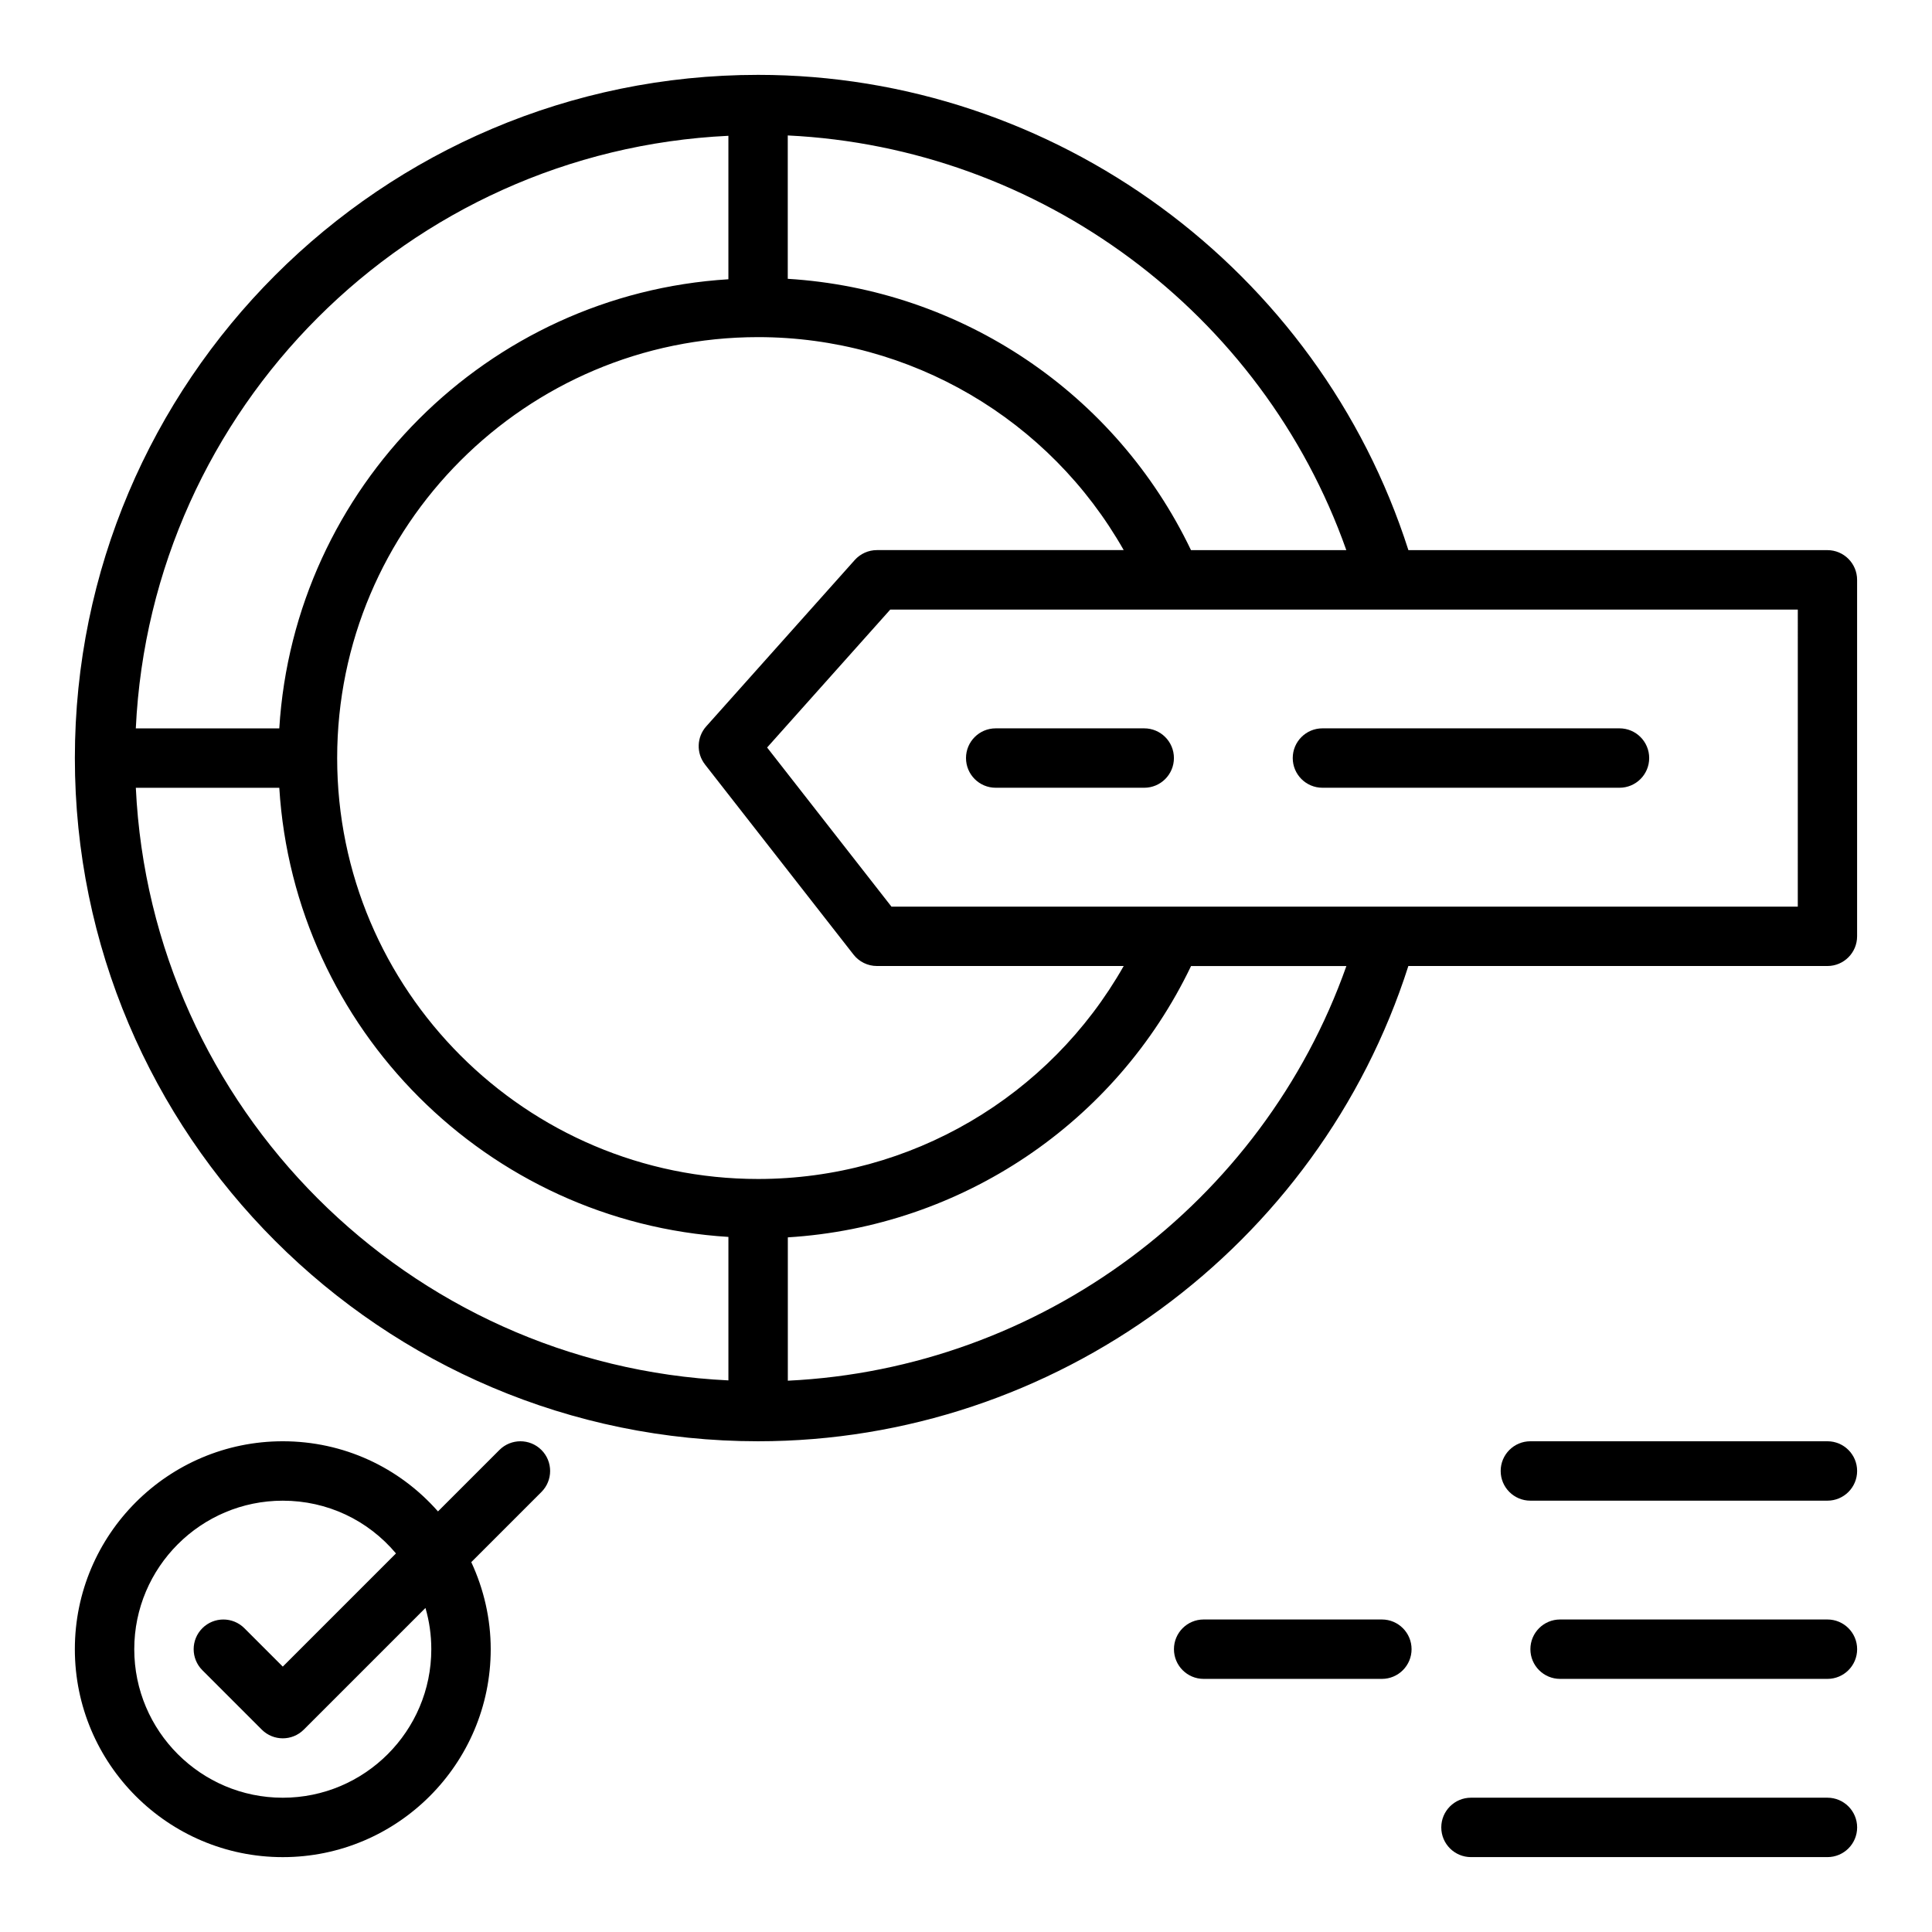 <?xml version="1.0" encoding="UTF-8"?>
<!-- Uploaded to: ICON Repo, www.iconrepo.com, Generator: ICON Repo Mixer Tools -->
<svg fill="#000000" width="800px" height="800px" version="1.1" viewBox="144 144 512 512" xmlns="http://www.w3.org/2000/svg">
 <g>
  <path d="m628.29 289.79h-111.05c-23.785-74.418-93.715-125.95-172.34-125.95-99.836 0-181.06 81.223-181.06 181.06 0 99.836 81.223 181.05 181.05 181.05 78.633 0 148.56-51.531 172.34-125.95l111.05 0.004c4.348 0 7.871-3.523 7.871-7.871v-94.465c0-4.348-3.527-7.875-7.871-7.875zm-127.5 0h-41.164c-19.953-41.656-60.855-69.074-106.86-71.902v-37.992c66.895 3.219 125.78 46.969 148.02 109.89zm-169.96 56.805 39.359 50.379c1.492 1.91 3.781 3.027 6.203 3.027h65.402c-19.629 34.617-56.414 56.441-96.891 56.441-61.508 0-111.55-50.039-111.55-111.55 0-61.508 50.039-111.55 111.55-111.55 40.477 0 77.262 21.824 96.891 56.441h-65.402c-2.242 0-4.379 0.957-5.875 2.629l-39.359 44.086c-2.531 2.84-2.676 7.086-0.328 10.09zm6.203-166.61v38.023c-63.898 3.938-115.08 55.121-119.02 119.02h-38.023c4.027-84.863 72.18-153.02 157.04-157.04zm-157.04 172.79h38.023c3.938 63.898 55.121 115.08 119.02 119.02v38.023c-84.863-4.027-153.02-72.18-157.04-157.04zm172.79 157.13v-37.992c46-2.828 86.902-30.246 106.86-71.902h41.164c-22.242 62.922-81.125 106.68-148.02 109.89zm267.65-125.64h-240.19l-32.949-42.168 32.633-36.551h240.51z"/>
  <path d="m447.23 337.02h-39.359c-4.348 0-7.871 3.523-7.871 7.871 0 4.348 3.523 7.871 7.871 7.871h39.359c4.348 0 7.871-3.523 7.871-7.871 0-4.348-3.523-7.871-7.871-7.871z"/>
  <path d="m486.59 344.89c0 4.348 3.523 7.871 7.871 7.871h78.719c4.348 0 7.871-3.523 7.871-7.871 0-4.348-3.523-7.871-7.871-7.871h-78.719c-4.344 0-7.871 3.523-7.871 7.871z"/>
  <path d="m628.29 525.95h-78.723c-4.348 0-7.871 3.523-7.871 7.871 0 4.348 3.523 7.871 7.871 7.871h78.719c4.348 0 7.871-3.523 7.871-7.871 0.004-4.344-3.523-7.871-7.867-7.871z"/>
  <path d="m628.29 573.18h-70.848c-4.348 0-7.871 3.523-7.871 7.871 0 4.348 3.523 7.871 7.871 7.871h70.848c4.348 0 7.871-3.523 7.871-7.871 0-4.348-3.527-7.871-7.871-7.871z"/>
  <path d="m510.21 573.18h-47.23c-4.348 0-7.871 3.523-7.871 7.871 0 4.348 3.523 7.871 7.871 7.871h47.23c4.348 0 7.871-3.523 7.871-7.871 0-4.348-3.523-7.871-7.871-7.871z"/>
  <path d="m628.29 620.41h-94.465c-4.348 0-7.871 3.523-7.871 7.871s3.523 7.871 7.871 7.871h94.465c4.348 0 7.871-3.523 7.871-7.871 0-4.344-3.527-7.871-7.871-7.871z"/>
  <path d="m276.35 528.26-16.281 16.281c-10.332-11.73-25.074-18.59-41.129-18.59-30.387 0-55.105 24.719-55.105 55.105 0 30.387 24.719 55.105 55.105 55.105 30.387 0 55.105-24.719 55.105-55.105 0-8.039-1.816-15.891-5.152-23.074l18.59-18.59c3.074-3.074 3.074-8.055 0-11.133-3.074-3.074-8.059-3.074-11.133 0zm-18.051 52.797c0 21.703-17.66 39.359-39.359 39.359-21.703 0-39.359-17.66-39.359-39.359 0-21.703 17.66-39.359 39.359-39.359 11.777 0 22.586 5.148 29.996 13.977l-29.996 29.996-10.18-10.18c-3.074-3.074-8.055-3.074-11.133 0-3.074 3.074-3.074 8.055 0 11.133l15.742 15.742c1.543 1.539 3.559 2.309 5.57 2.309 2.016 0 4.027-0.77 5.566-2.305l32.246-32.246c1.016 3.504 1.547 7.152 1.547 10.934z"/>
 </g>
</svg>